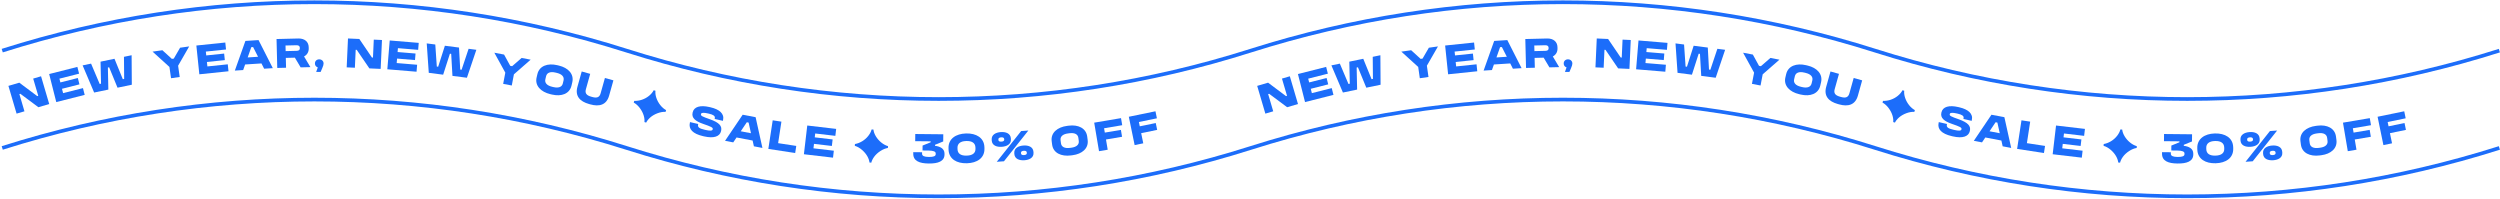 <svg width="1019" height="81" viewBox="0 0 1019 81" fill="none" xmlns="http://www.w3.org/2000/svg">
<path d="M1018.74 20.638C935.955 46.93 847.064 46.93 764.286 20.638C681.501 -5.653 592.61 -5.653 509.832 20.638C427.048 46.93 338.157 46.93 255.378 20.638C172.588 -5.647 83.697 -5.647 0.913 20.638" stroke="#1C6DFA" stroke-width="1.5" stroke-miterlimit="10"/>
<path d="M3.43 35.004L7.87 33.698L15.187 39.176L15.592 39.056L13.525 32.034L16.733 31.09L20.061 42.401L15.638 43.702L8.305 38.229L7.9 38.348L9.966 45.371L6.759 46.315L3.43 35.004Z" fill="#1C6DFA"/>
<path d="M20.041 30.179L31.539 27.267L32.238 30.031L24.221 32.061L24.61 33.596L31.723 31.795L32.38 34.388L25.266 36.189L25.715 37.963L33.818 35.912L34.518 38.675L22.935 41.608L20.041 30.179Z" fill="#1C6DFA"/>
<path d="M33.673 26.646L37.12 25.933L40.633 34.227L41.184 34.113L40.98 25.134L46.666 23.958L50.059 32.277L50.61 32.162L50.526 23.159L53.645 22.514L53.725 34.537L47.901 35.742L44.491 27.427L43.974 27.534L44.162 36.516L38.372 37.714L33.673 26.646Z" fill="#1C6DFA"/>
<path d="M62.184 21.045L66.191 20.475L70.051 23.996L70.835 23.885L73.404 19.449L77.115 18.922L72.598 26.78L73.252 31.38L69.715 31.883L69.061 27.283L62.184 21.045Z" fill="#1C6DFA"/>
<path d="M80.034 18.557L91.832 17.333L92.126 20.169L83.899 21.022L84.062 22.597L91.361 21.84L91.637 24.501L84.338 25.258L84.527 27.078L92.841 26.216L93.135 29.051L81.251 30.284L80.034 18.557Z" fill="#1C6DFA"/>
<path d="M100.026 16.682L105.382 16.338L111.194 27.78L107.664 28.006L106.574 25.854L99.918 26.281L99.112 28.554L95.722 28.772L100.026 16.682ZM102.428 19.226L100.951 23.411L105.183 23.14L103.166 19.178L102.428 19.226Z" fill="#1C6DFA"/>
<path d="M112.718 15.909L121.584 15.69C124.241 15.624 125.773 17.1 125.825 19.176L125.839 19.739C125.874 21.181 125.165 22.378 123.931 23.007L126.52 27.361L122.544 27.46L120.194 23.505L116.499 23.596L116.598 27.607L113.01 27.695L112.718 15.909ZM116.374 18.547L116.431 20.834L120.882 20.724C121.814 20.701 122.228 20.356 122.211 19.67L122.205 19.441C122.19 18.808 121.757 18.414 120.825 18.437L116.374 18.547Z" fill="#1C6DFA"/>
<path d="M131.889 25.895C131.889 26.335 131.747 26.863 131.359 27.759L130.688 29.325L128.875 29.322L129.529 27.475C128.79 27.21 128.369 26.664 128.37 25.89L128.37 25.855C128.371 24.887 129.094 24.184 130.097 24.185C131.135 24.187 131.891 24.892 131.889 25.86L131.889 25.895Z" fill="#1C6DFA"/>
<path d="M141.84 15.68L146.464 15.888L151.601 23.448L152.023 23.467L152.353 16.154L155.693 16.305L155.161 28.083L150.555 27.875L145.401 20.314L144.979 20.295L144.649 27.608L141.309 27.458L141.84 15.68Z" fill="#1C6DFA"/>
<path d="M158.853 16.493L170.673 17.476L170.437 20.317L162.195 19.631L162.063 21.21L169.376 21.818L169.155 24.483L161.842 23.875L161.69 25.699L170.02 26.392L169.784 29.233L157.877 28.243L158.853 16.493Z" fill="#1C6DFA"/>
<path d="M173.935 17.69L177.426 18.139L178.042 27.125L178.601 27.197L181.335 18.643L187.095 19.385L187.589 28.355L188.148 28.427L191.004 19.889L194.163 20.295L190.318 31.688L184.419 30.928L183.907 21.955L183.383 21.887L180.632 30.44L174.768 29.684L173.935 17.69Z" fill="#1C6DFA"/>
<path d="M201.488 21.483L205.463 22.245L207.971 26.829L208.748 26.979L212.618 23.617L216.299 24.323L209.475 30.289L208.601 34.852L205.092 34.179L205.967 29.617L201.488 21.483Z" fill="#1C6DFA"/>
<path d="M227.118 26.568L227.803 26.729C231.571 27.619 234.058 30.177 233.262 33.551L232.938 34.921C232.146 38.278 228.78 39.436 225.013 38.546L224.328 38.385C220.474 37.475 217.931 34.922 218.724 31.565L219.047 30.195C219.844 26.821 223.264 25.658 227.118 26.568ZM226.406 29.582C224.317 29.088 222.928 29.61 222.58 31.083L222.289 32.316C221.941 33.789 222.95 34.877 225.039 35.37L225.587 35.5C227.66 35.989 229.066 35.471 229.413 33.998L229.705 32.765C230.052 31.293 229.026 30.201 226.954 29.711L226.406 29.582Z" fill="#1C6DFA"/>
<path d="M237.109 29.136L240.566 30.104L238.821 36.34C238.394 37.865 238.892 38.827 240.909 39.391L241.451 39.543C243.467 40.108 244.393 39.544 244.82 38.019L246.565 31.783L250.022 32.751L248.276 38.987C247.214 42.783 244.289 43.572 240.611 42.543L240.069 42.391C236.392 41.361 234.301 39.168 235.364 35.372L237.109 29.136Z" fill="#1C6DFA"/>
<path d="M262.674 49.759C262.843 48.232 262.344 46.108 260.812 44.067C260.06 43.06 259.218 42.302 258.314 41.819L258.521 41.109C260.563 41.209 262.812 40.471 264.518 39.08C265.382 38.378 266.022 37.63 266.451 36.783L267.161 36.99C266.951 38.78 267.718 41.056 269.14 42.845C269.837 43.726 270.626 44.414 271.497 44.887L271.29 45.596C269.301 45.439 266.635 46.477 265.057 47.869C264.265 48.573 263.713 49.274 263.383 49.966L262.674 49.759Z" fill="#1C6DFA"/>
<path d="M289.194 43.64L289.622 43.739C293.239 44.577 295.323 46.342 294.716 48.965L294.649 49.256L291.288 48.478L291.356 48.187C291.578 47.227 290.596 46.71 289.002 46.341L288.59 46.246C286.927 45.861 285.873 45.888 285.754 46.402L285.723 46.539C285.568 47.208 286.187 47.496 289.495 48.659C293.077 49.958 294.39 51.31 293.925 53.316L293.886 53.487C293.393 55.613 290.998 56.521 286.969 55.588L286.54 55.489C282.357 54.52 280.591 52.63 281.195 50.025L281.254 49.767L284.597 50.541L284.538 50.799C284.272 51.947 285.279 52.433 287.165 52.87L287.576 52.965C289.273 53.358 290.336 53.37 290.475 52.77L290.511 52.615C290.658 51.981 289.772 51.595 286.646 50.51C283.331 49.381 281.825 48.003 282.306 45.929L282.341 45.774C282.873 43.477 285.473 42.779 289.194 43.64Z" fill="#1C6DFA"/>
<path d="M302.714 46.763L307.986 47.766L310.761 60.296L307.287 59.635L306.767 57.279L300.216 56.032L298.868 58.033L295.531 57.398L302.714 46.763ZM304.406 49.825L301.932 53.51L306.098 54.303L305.132 49.964L304.406 49.825Z" fill="#1C6DFA"/>
<path d="M314.955 49.041L318.504 49.582L317.165 58.35L324.558 59.478L324.117 62.366L313.176 60.696L314.955 49.041Z" fill="#1C6DFA"/>
<path d="M329.042 51.161L340.822 52.539L340.49 55.371L332.276 54.409L332.092 55.982L339.38 56.835L339.069 59.492L331.781 58.639L331.568 60.457L339.87 61.428L339.539 64.26L327.671 62.871L329.042 51.161Z" fill="#1C6DFA"/>
<path d="M354.405 66.247C354.238 64.72 353.289 62.755 351.35 61.097C350.397 60.277 349.41 59.72 348.423 59.445L348.47 58.708C350.485 58.361 352.52 57.151 353.883 55.422C354.573 54.55 355.035 53.68 355.27 52.761L356.007 52.808C356.192 54.601 357.436 56.655 359.213 58.092C360.084 58.8 361.005 59.3 361.957 59.573L361.91 60.31C359.934 60.589 357.558 62.182 356.32 63.884C355.701 64.743 355.314 65.547 355.143 66.295L354.405 66.247Z" fill="#1C6DFA"/>
<path d="M373.065 54.621L384.485 54.737L384.455 57.658L381.115 59.014L381.111 59.437C383.009 59.667 385.007 60.462 384.985 62.661L384.981 62.996C384.953 65.793 382.269 66.681 378.662 66.644L378.486 66.643C374.861 66.606 372.213 65.664 372.244 62.637L372.25 62.021L375.84 62.058L375.834 62.674C375.825 63.589 376.789 63.95 378.513 63.968L378.689 63.97C380.413 63.987 381.385 63.681 381.393 62.871L381.396 62.537C381.404 61.763 380.422 61.383 378.504 61.364L376.023 61.338L376.044 59.332L379.331 57.993L379.335 57.606L373.035 57.542L373.065 54.621Z" fill="#1C6DFA"/>
<path d="M394.017 66.541C390.06 66.651 386.736 64.877 386.627 60.937L386.612 60.391C386.505 56.521 389.706 54.514 393.682 54.404L393.858 54.399C397.816 54.29 401.14 56.117 401.247 59.986L401.262 60.532C401.371 64.472 398.151 66.427 394.193 66.537L394.017 66.541ZM394.107 63.423C396.394 63.36 397.652 62.392 397.604 60.633L397.589 60.088C397.54 58.346 396.23 57.414 393.943 57.477L393.767 57.482C391.463 57.546 390.223 58.549 390.271 60.29L390.286 60.835C390.335 62.594 391.627 63.492 393.931 63.428L394.107 63.423Z" fill="#1C6DFA"/>
<path d="M407.924 53.833C409.96 53.688 411.878 54.362 412.024 56.398L412.049 56.749C412.193 58.768 410.389 59.691 408.353 59.836C406.299 59.983 404.382 59.326 404.238 57.307L404.213 56.956C404.067 54.92 405.87 53.98 407.924 53.833ZM416.221 53.417L419.152 53.208L409.215 65.738L406.284 65.947L416.221 53.417ZM408.077 55.975C407.392 56.024 406.898 56.271 406.938 56.832L406.956 57.078C406.994 57.605 407.518 57.779 408.202 57.73C408.852 57.684 409.363 57.435 409.325 56.909L409.308 56.663C409.268 56.101 408.726 55.928 408.077 55.975ZM417.136 59.315C419.19 59.168 421.091 59.844 421.236 61.88L421.261 62.231C421.405 64.249 419.619 65.171 417.565 65.317C415.529 65.463 413.595 64.807 413.45 62.789L413.425 62.438C413.28 60.402 415.1 59.46 417.136 59.315ZM417.289 61.456C416.605 61.505 416.111 61.752 416.151 62.313L416.168 62.559C416.206 63.086 416.73 63.26 417.415 63.211C418.082 63.164 418.576 62.917 418.538 62.39L418.52 62.144C418.48 61.583 417.956 61.408 417.289 61.456Z" fill="#1C6DFA"/>
<path d="M434.942 51.31L435.64 51.22C439.479 50.726 442.709 52.243 443.152 55.682L443.332 57.078C443.773 60.499 441.031 62.768 437.192 63.263L436.493 63.353C432.567 63.859 429.287 62.365 428.846 58.944L428.666 57.548C428.223 54.11 431.015 51.816 434.942 51.31ZM435.337 54.382C433.208 54.656 432.092 55.634 432.286 57.135L432.448 58.392C432.641 59.892 433.968 60.555 436.098 60.281L436.656 60.209C438.768 59.937 439.901 58.957 439.708 57.456L439.546 56.2C439.353 54.699 438.008 54.038 435.896 54.31L435.337 54.382Z" fill="#1C6DFA"/>
<path d="M445.995 49.997L456.926 48.148L457.413 51.029L450.022 52.279L450.321 54.049L456.88 52.939L457.355 55.75L450.797 56.859L451.501 61.023L447.962 61.622L445.995 49.997Z" fill="#1C6DFA"/>
<path d="M460.106 47.59L470.965 45.359L471.553 48.221L464.21 49.729L464.571 51.487L471.087 50.149L471.66 52.941L465.145 54.28L465.995 58.417L462.478 59.139L460.106 47.59Z" fill="#1C6DFA"/>
<path d="M512.43 35.004L516.87 33.698L524.187 39.176L524.592 39.056L522.525 32.034L525.733 31.09L529.061 42.401L524.638 43.702L517.305 38.229L516.9 38.348L518.966 45.371L515.759 46.315L512.43 35.004Z" fill="#1C6DFA"/>
<path d="M529.041 30.179L540.539 27.267L541.238 30.031L533.221 32.061L533.609 33.596L540.723 31.795L541.38 34.388L534.266 36.189L534.715 37.963L542.818 35.912L543.518 38.675L531.935 41.608L529.041 30.179Z" fill="#1C6DFA"/>
<path d="M542.673 26.646L546.12 25.933L549.633 34.227L550.184 34.113L549.98 25.134L555.666 23.958L559.059 32.277L559.61 32.162L559.526 23.159L562.645 22.514L562.725 34.537L556.901 35.742L553.491 27.427L552.974 27.534L553.162 36.516L547.372 37.714L542.673 26.646Z" fill="#1C6DFA"/>
<path d="M571.184 21.045L575.191 20.475L579.051 23.996L579.835 23.885L582.404 19.449L586.115 18.922L581.598 26.78L582.252 31.38L578.715 31.883L578.061 27.283L571.184 21.045Z" fill="#1C6DFA"/>
<path d="M589.034 18.557L600.831 17.333L601.126 20.169L592.899 21.022L593.062 22.597L600.361 21.84L600.637 24.501L593.338 25.258L593.527 27.078L601.841 26.216L602.135 29.051L590.251 30.284L589.034 18.557Z" fill="#1C6DFA"/>
<path d="M609.026 16.682L614.382 16.338L620.194 27.78L616.664 28.006L615.574 25.854L608.918 26.281L608.112 28.554L604.722 28.772L609.026 16.682ZM611.428 19.226L609.951 23.411L614.183 23.14L612.166 19.178L611.428 19.226Z" fill="#1C6DFA"/>
<path d="M621.718 15.909L630.584 15.69C633.241 15.624 634.773 17.1 634.825 19.176L634.839 19.739C634.874 21.181 634.165 22.378 632.931 23.007L635.52 27.361L631.544 27.46L629.194 23.505L625.499 23.596L625.598 27.607L622.01 27.695L621.718 15.909ZM625.374 18.547L625.431 20.834L629.882 20.724C630.814 20.701 631.228 20.356 631.211 19.67L631.205 19.441C631.19 18.808 630.757 18.414 629.825 18.437L625.374 18.547Z" fill="#1C6DFA"/>
<path d="M640.889 25.895C640.889 26.335 640.747 26.863 640.359 27.759L639.688 29.325L637.875 29.322L638.529 27.475C637.79 27.21 637.369 26.664 637.37 25.89L637.37 25.855C637.371 24.887 638.094 24.184 639.097 24.185C640.135 24.187 640.891 24.892 640.889 25.86L640.889 25.895Z" fill="#1C6DFA"/>
<path d="M650.84 15.68L655.464 15.888L660.601 23.448L661.023 23.467L661.353 16.154L664.693 16.305L664.161 28.083L659.555 27.875L654.401 20.314L653.979 20.295L653.649 27.608L650.309 27.458L650.84 15.68Z" fill="#1C6DFA"/>
<path d="M667.853 16.493L679.673 17.476L679.437 20.317L671.195 19.631L671.063 21.21L678.376 21.818L678.155 24.483L670.842 23.875L670.69 25.699L679.02 26.392L678.784 29.233L666.877 28.243L667.853 16.493Z" fill="#1C6DFA"/>
<path d="M682.935 17.69L686.426 18.139L687.042 27.125L687.601 27.197L690.335 18.643L696.095 19.385L696.589 28.355L697.148 28.427L700.004 19.889L703.163 20.295L699.318 31.688L693.419 30.928L692.907 21.955L692.383 21.887L689.632 30.44L683.768 29.684L682.935 17.69Z" fill="#1C6DFA"/>
<path d="M710.488 21.483L714.463 22.245L716.971 26.829L717.748 26.979L721.618 23.617L725.299 24.323L718.475 30.289L717.601 34.852L714.092 34.179L714.967 29.617L710.488 21.483Z" fill="#1C6DFA"/>
<path d="M736.118 26.568L736.803 26.729C740.571 27.619 743.058 30.177 742.262 33.551L741.938 34.921C741.146 38.278 737.78 39.436 734.013 38.546L733.328 38.385C729.474 37.475 726.931 34.922 727.724 31.565L728.047 30.195C728.844 26.821 732.264 25.658 736.118 26.568ZM735.406 29.582C733.317 29.088 731.928 29.61 731.58 31.083L731.289 32.316C730.941 33.789 731.95 34.877 734.039 35.37L734.587 35.5C736.66 35.989 738.066 35.471 738.413 33.998L738.705 32.765C739.052 31.293 738.026 30.201 735.954 29.711L735.406 29.582Z" fill="#1C6DFA"/>
<path d="M746.109 29.136L749.566 30.104L747.821 36.34C747.394 37.865 747.892 38.827 749.909 39.391L750.451 39.543C752.468 40.108 753.393 39.544 753.82 38.019L755.565 31.783L759.022 32.751L757.276 38.987C756.214 42.783 753.289 43.572 749.611 42.543L749.069 42.391C745.392 41.361 743.301 39.168 744.364 35.372L746.109 29.136Z" fill="#1C6DFA"/>
<path d="M771.674 49.759C771.843 48.232 771.344 46.108 769.812 44.067C769.06 43.06 768.218 42.302 767.314 41.819L767.521 41.109C769.563 41.209 771.812 40.471 773.518 39.08C774.382 38.378 775.022 37.63 775.451 36.783L776.161 36.99C775.951 38.78 776.718 41.056 778.14 42.845C778.837 43.726 779.626 44.414 780.496 44.887L780.29 45.596C778.301 45.439 775.635 46.477 774.057 47.869C773.265 48.573 772.713 49.274 772.383 49.966L771.674 49.759Z" fill="#1C6DFA"/>
<path d="M798.194 43.64L798.622 43.739C802.239 44.577 804.323 46.342 803.716 48.965L803.649 49.256L800.288 48.478L800.356 48.187C800.578 47.227 799.596 46.71 798.002 46.341L797.59 46.246C795.927 45.861 794.873 45.888 794.754 46.402L794.723 46.539C794.568 47.208 795.187 47.496 798.495 48.659C802.077 49.958 803.39 51.31 802.925 53.316L802.886 53.487C802.393 55.613 799.998 56.521 795.969 55.588L795.54 55.489C791.357 54.52 789.591 52.63 790.195 50.025L790.254 49.767L793.597 50.541L793.538 50.799C793.272 51.947 794.279 52.433 796.165 52.87L796.576 52.965C798.273 53.358 799.336 53.37 799.475 52.77L799.511 52.615C799.658 51.981 798.772 51.595 795.646 50.51C792.331 49.381 790.825 48.003 791.306 45.929L791.341 45.774C791.873 43.477 794.473 42.779 798.194 43.64Z" fill="#1C6DFA"/>
<path d="M811.714 46.763L816.986 47.766L819.761 60.296L816.286 59.635L815.767 57.279L809.216 56.032L807.868 58.033L804.531 57.398L811.714 46.763ZM813.406 49.825L810.931 53.51L815.098 54.303L814.132 49.964L813.406 49.825Z" fill="#1C6DFA"/>
<path d="M823.955 49.041L827.504 49.582L826.165 58.35L833.558 59.478L833.117 62.366L822.176 60.696L823.955 49.041Z" fill="#1C6DFA"/>
<path d="M838.042 51.161L849.822 52.539L849.49 55.371L841.276 54.409L841.092 55.982L848.38 56.835L848.069 59.492L840.781 58.639L840.568 60.457L848.87 61.428L848.539 64.26L836.671 62.871L838.042 51.161Z" fill="#1C6DFA"/>
<path d="M863.405 66.247C863.238 64.72 862.289 62.755 860.35 61.097C859.397 60.277 858.41 59.72 857.423 59.445L857.47 58.708C859.485 58.361 861.52 57.151 862.883 55.422C863.573 54.55 864.035 53.68 864.27 52.761L865.007 52.808C865.192 54.601 866.436 56.655 868.213 58.092C869.084 58.8 870.005 59.3 870.957 59.573L870.91 60.31C868.934 60.589 866.558 62.182 865.32 63.884C864.701 64.743 864.314 65.547 864.143 66.295L863.405 66.247Z" fill="#1C6DFA"/>
<path d="M882.065 54.621L893.485 54.737L893.455 57.658L890.115 59.014L890.111 59.437C892.009 59.667 894.007 60.462 893.985 62.661L893.981 62.996C893.953 65.793 891.269 66.681 887.662 66.644L887.486 66.643C883.861 66.606 881.213 65.664 881.244 62.637L881.25 62.021L884.84 62.058L884.834 62.674C884.825 63.589 885.789 63.95 887.513 63.968L887.689 63.97C889.413 63.987 890.385 63.681 890.393 62.871L890.396 62.537C890.404 61.763 889.422 61.383 887.504 61.364L885.023 61.338L885.044 59.332L888.331 57.993L888.335 57.606L882.035 57.542L882.065 54.621Z" fill="#1C6DFA"/>
<path d="M903.018 66.541C899.06 66.651 895.736 64.877 895.627 60.937L895.612 60.391C895.505 56.521 898.706 54.514 902.682 54.404L902.858 54.399C906.816 54.29 910.14 56.117 910.247 59.986L910.263 60.532C910.371 64.472 907.151 66.427 903.193 66.537L903.018 66.541ZM903.107 63.423C905.394 63.36 906.652 62.392 906.604 60.633L906.589 60.088C906.54 58.346 905.23 57.414 902.943 57.477L902.767 57.482C900.463 57.546 899.223 58.549 899.271 60.29L899.286 60.835C899.335 62.594 900.627 63.492 902.931 63.428L903.107 63.423Z" fill="#1C6DFA"/>
<path d="M916.924 53.833C918.96 53.688 920.878 54.362 921.023 56.398L921.049 56.749C921.193 58.768 919.389 59.691 917.353 59.836C915.299 59.983 913.382 59.326 913.238 57.307L913.213 56.956C913.067 54.92 914.87 53.98 916.924 53.833ZM925.221 53.417L928.152 53.208L918.215 65.738L915.284 65.947L925.221 53.417ZM917.077 55.975C916.392 56.024 915.898 56.271 915.938 56.832L915.956 57.078C915.993 57.605 916.518 57.779 917.202 57.73C917.852 57.684 918.363 57.435 918.325 56.909L918.308 56.663C918.268 56.101 917.726 55.928 917.077 55.975ZM926.136 59.315C928.19 59.168 930.09 59.844 930.236 61.88L930.261 62.231C930.405 64.249 928.619 65.171 926.565 65.317C924.529 65.463 922.594 64.807 922.45 62.789L922.425 62.438C922.28 60.402 924.1 59.46 926.136 59.315ZM926.289 61.456C925.605 61.505 925.111 61.752 925.151 62.313L925.168 62.559C925.206 63.086 925.73 63.26 926.415 63.211C927.082 63.164 927.576 62.917 927.538 62.39L927.52 62.144C927.48 61.583 926.956 61.408 926.289 61.456Z" fill="#1C6DFA"/>
<path d="M943.942 51.31L944.64 51.22C948.479 50.726 951.709 52.243 952.152 55.682L952.332 57.078C952.773 60.499 950.031 62.768 946.192 63.263L945.493 63.353C941.567 63.859 938.287 62.365 937.846 58.944L937.666 57.548C937.223 54.11 940.015 51.816 943.942 51.31ZM944.338 54.382C942.208 54.656 941.092 55.634 941.286 57.135L941.448 58.392C941.641 59.892 942.968 60.555 945.098 60.281L945.656 60.209C947.768 59.937 948.901 58.957 948.708 57.456L948.546 56.2C948.353 54.699 947.008 54.038 944.896 54.31L944.338 54.382Z" fill="#1C6DFA"/>
<path d="M954.995 49.997L965.926 48.148L966.413 51.029L959.022 52.279L959.321 54.049L965.88 52.939L966.355 55.75L959.797 56.859L960.501 61.023L956.962 61.622L954.995 49.997Z" fill="#1C6DFA"/>
<path d="M969.106 47.59L979.965 45.359L980.553 48.221L973.21 49.729L973.571 51.487L980.087 50.149L980.66 52.941L974.145 54.28L974.995 58.417L971.478 59.139L969.106 47.59Z" fill="#1C6DFA"/>
<path d="M1018.74 60.302C935.955 86.593 847.064 86.593 764.286 60.302C681.501 34.011 592.61 34.011 509.832 60.302C427.048 86.593 338.157 86.593 255.378 60.302C172.588 34.016 83.697 34.016 0.913 60.302" stroke="#1C6DFA" stroke-width="1.5" stroke-miterlimit="10"/>
</svg>
